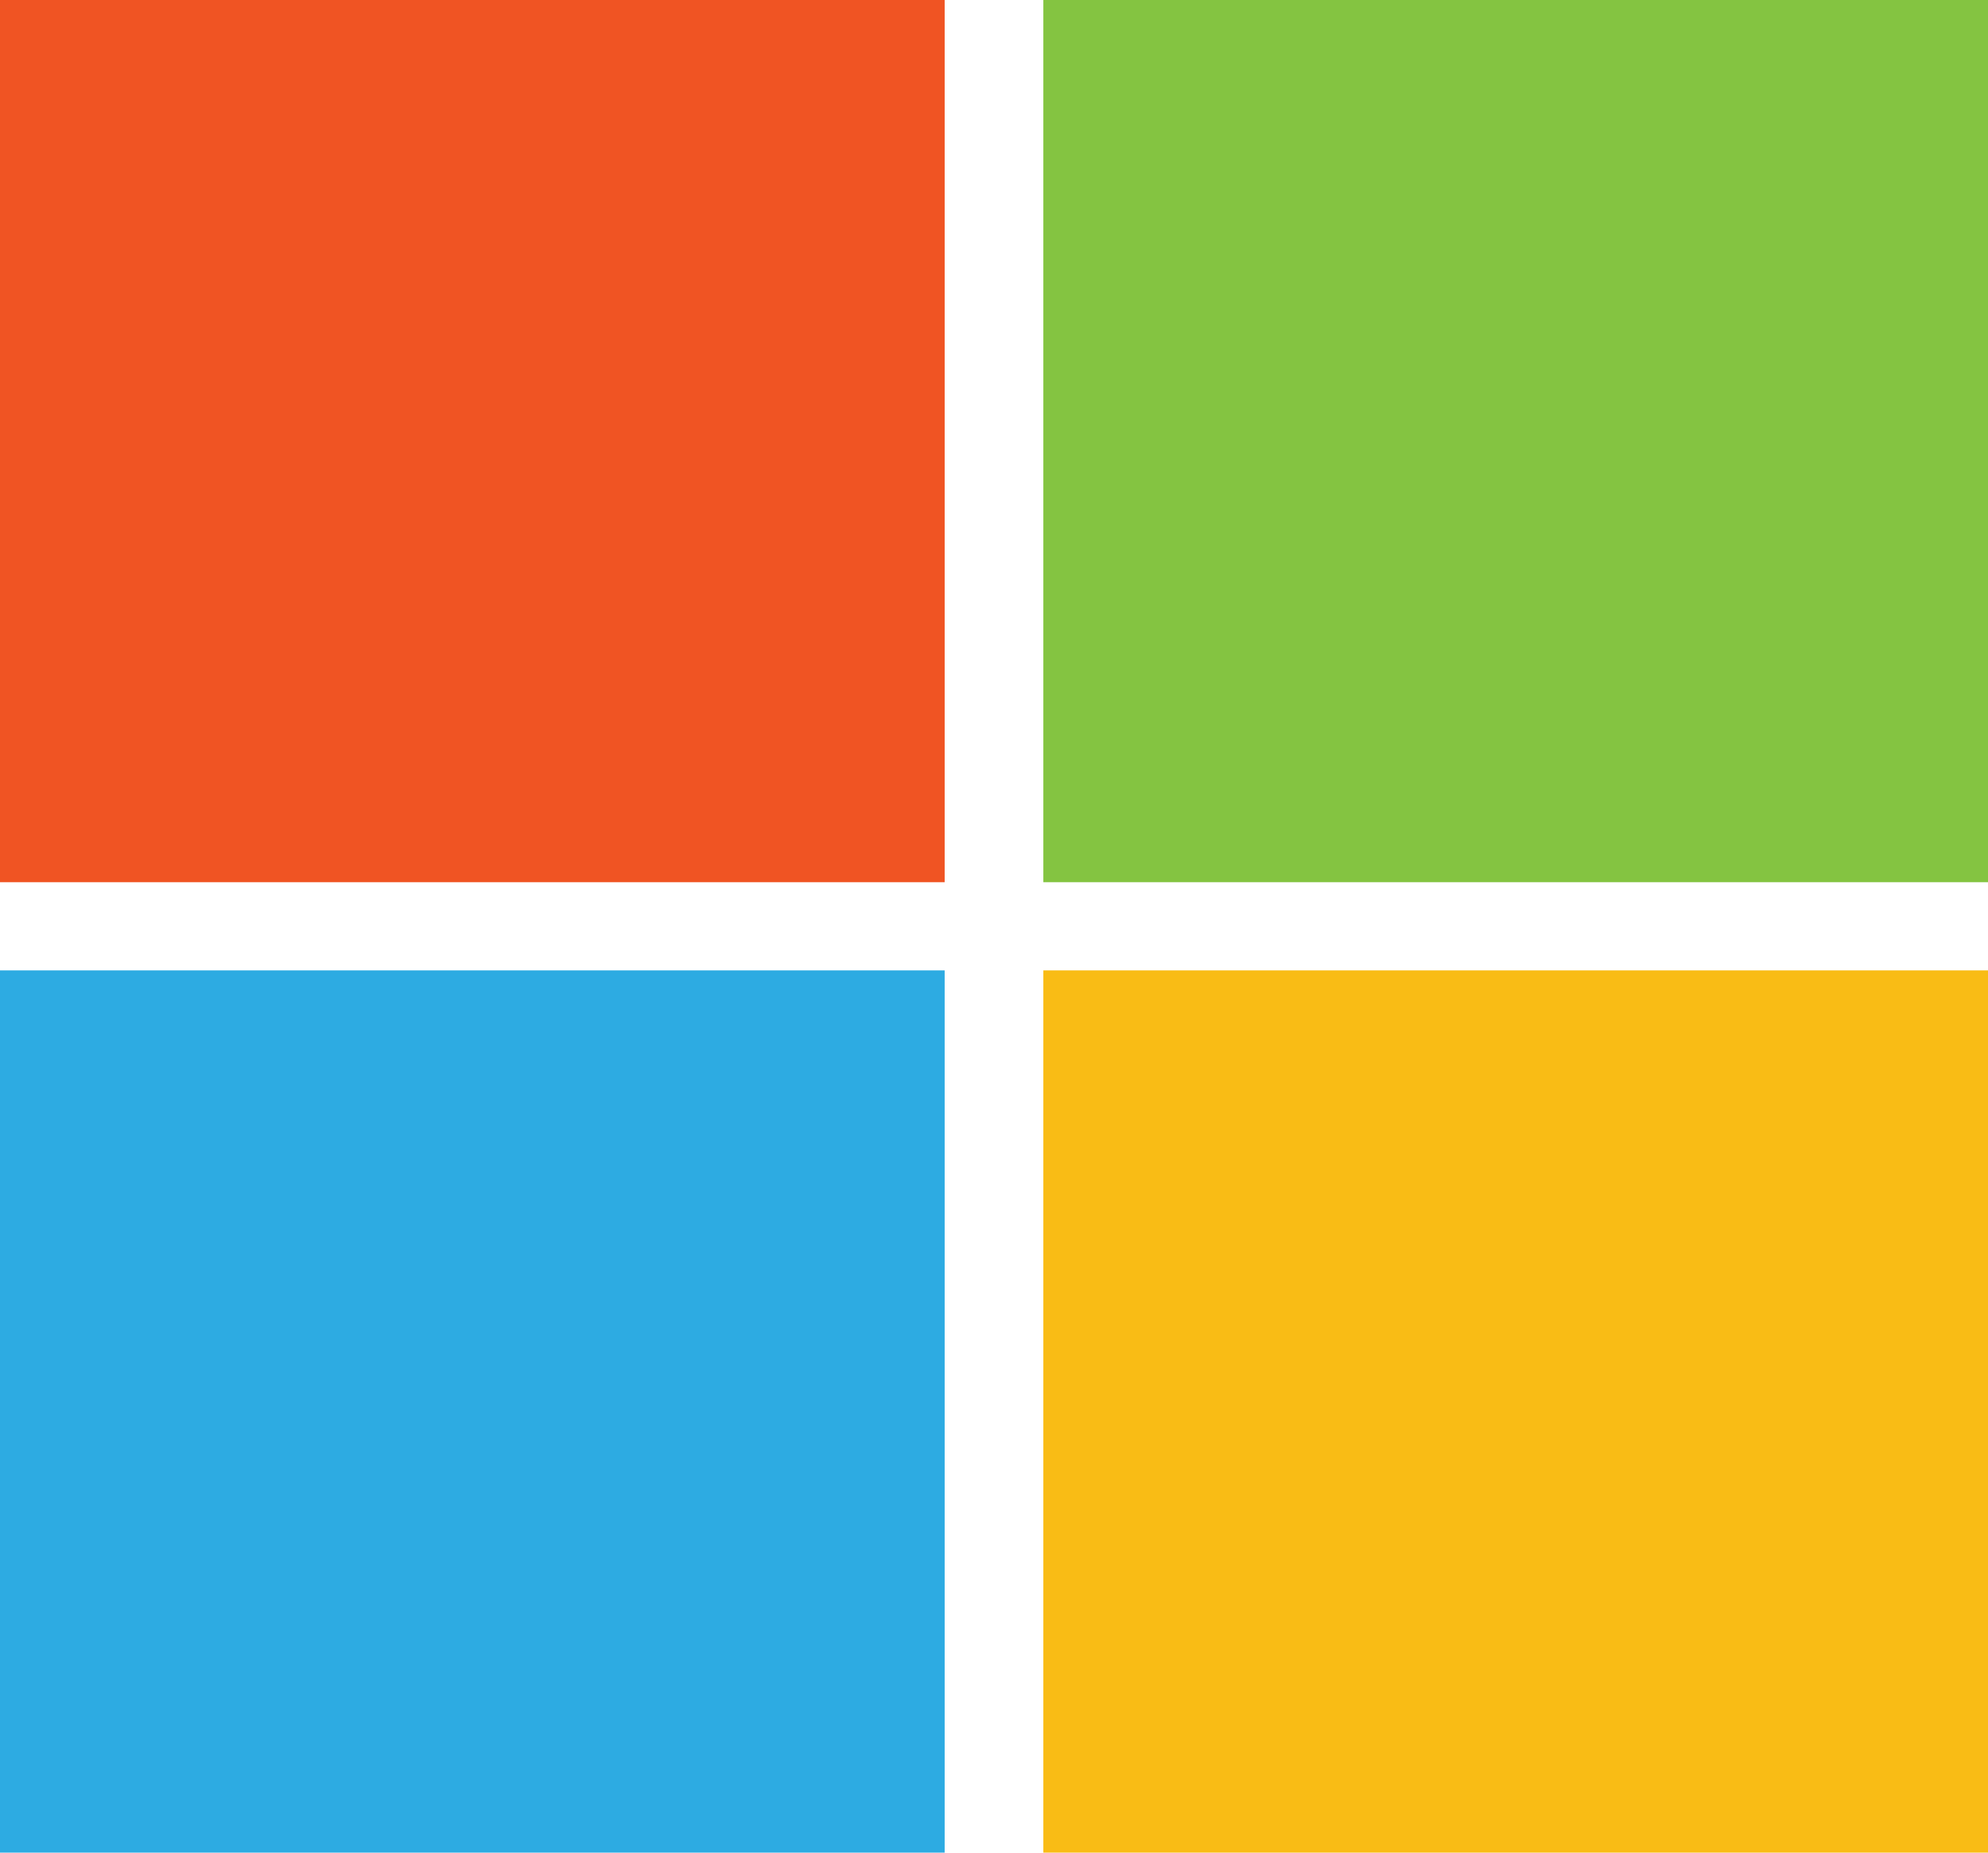<svg width="44" height="41" viewBox="0 0 44 41" fill="none" xmlns="http://www.w3.org/2000/svg">
<path d="M20.908 19.524H0V0H20.908V19.524Z" fill="#F05423"/>
<path d="M44 19.524H23.092V0H44V19.524Z" fill="#84C441"/>
<path d="M20.908 41H0V21.476H20.908V41Z" fill="#2DABE2"/>
<path d="M44 41H23.092V21.476H44V41Z" fill="#F9BC15"/>
</svg>
